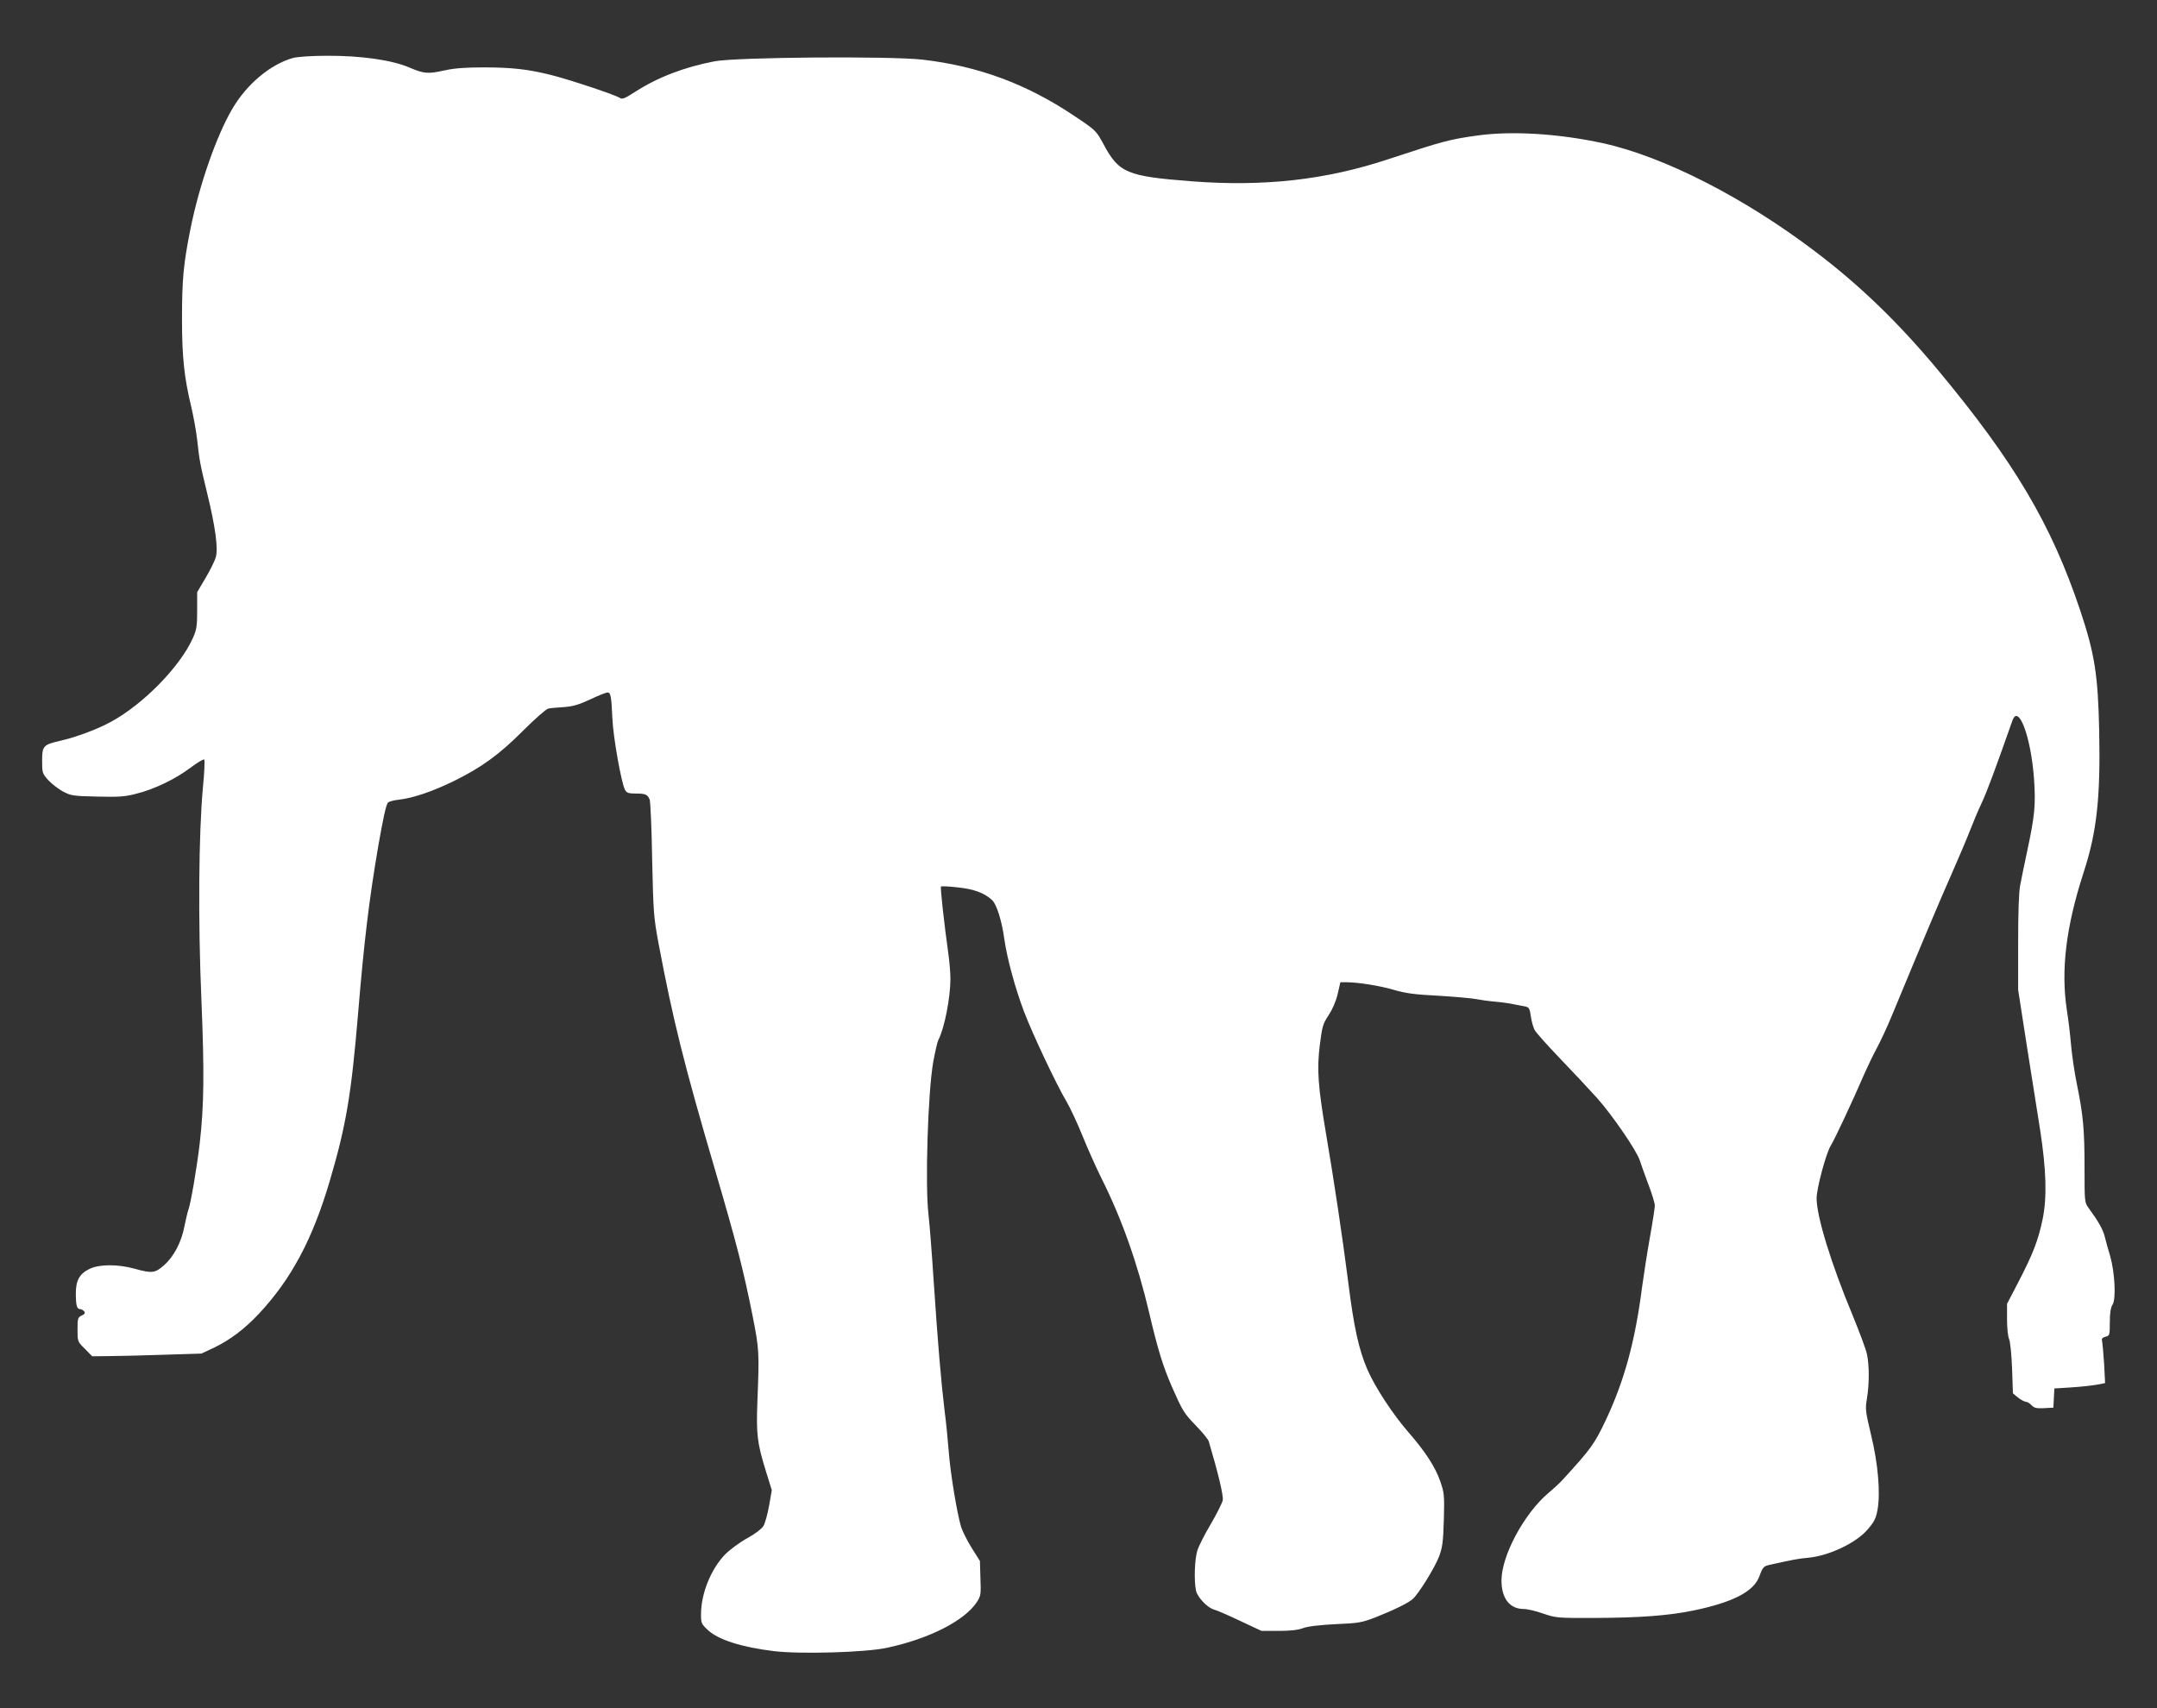 <?xml version="1.0" standalone="no"?>
<!DOCTYPE svg PUBLIC "-//W3C//DTD SVG 20010904//EN"
 "http://www.w3.org/TR/2001/REC-SVG-20010904/DTD/svg10.dtd">
<svg version="1.0" xmlns="http://www.w3.org/2000/svg"
 width="1280pt" height="1014pt" viewBox="0 0 1280 1014"
 preserveAspectRatio="xMidYMid meet">
<rect x="0" y="0" width="1280" height="1014" fill="#333333" stroke="none"/>
<g transform="translate(0,1014) scale(0.1,-0.1)"
fill="#ffffff" stroke="none">
<path d="M1739 9796 c-133 -37 -275 -155 -361 -303 -93 -158 -196 -452 -248
-713 -41 -204 -50 -296 -50 -534 0 -224 13 -347 55 -521 13 -55 29 -143 35
-195 14 -128 17 -142 60 -320 48 -197 65 -324 51 -376 -6 -22 -33 -77 -61
-124 l-50 -85 0 -107 c0 -93 -3 -115 -25 -164 -74 -168 -293 -393 -486 -498
-78 -43 -206 -91 -298 -112 -105 -24 -111 -31 -111 -119 0 -72 1 -76 37 -116
20 -22 60 -52 87 -67 47 -25 62 -27 203 -30 128 -3 164 -1 232 17 108 27 230
86 321 154 41 31 78 53 82 49 4 -4 1 -79 -8 -167 -25 -277 -29 -788 -9 -1255
18 -436 16 -630 -10 -858 -17 -144 -53 -355 -67 -392 -5 -13 -15 -57 -23 -96
-18 -96 -63 -182 -121 -233 -54 -48 -72 -50 -176 -21 -99 27 -208 27 -266 -1
-60 -29 -82 -68 -82 -146 0 -69 6 -93 25 -93 7 0 18 -6 24 -13 8 -11 5 -16
-14 -25 -23 -11 -25 -17 -25 -83 0 -71 0 -72 44 -115 l43 -44 99 1 c55 0 200
4 324 8 l225 7 75 35 c95 46 179 109 265 200 193 206 321 444 424 797 96 326
126 510 166 987 35 421 64 668 120 995 29 165 45 240 57 256 5 6 35 15 69 18
82 10 194 48 318 108 169 83 272 158 414 300 70 70 138 130 150 132 12 3 54 7
92 9 55 4 89 14 158 46 48 23 94 41 102 41 19 0 23 -21 29 -155 5 -112 53
-382 75 -423 10 -18 20 -22 64 -22 57 0 69 -5 82 -35 5 -11 12 -171 15 -355 7
-317 9 -344 38 -500 86 -456 150 -713 337 -1350 126 -430 167 -589 221 -860
39 -197 40 -217 29 -496 -8 -207 -3 -254 50 -426 l35 -113 -16 -91 c-9 -51
-24 -105 -34 -122 -11 -17 -49 -46 -96 -72 -44 -24 -102 -67 -131 -96 -84 -87
-143 -232 -143 -355 0 -54 2 -58 43 -96 61 -56 200 -100 389 -123 155 -19 547
-8 673 20 250 54 458 160 531 270 24 37 26 45 22 142 l-3 103 -49 78 c-27 43
-55 100 -63 125 -24 81 -64 322 -73 447 -5 66 -16 176 -25 245 -20 166 -40
398 -65 775 -11 171 -25 344 -30 385 -21 171 -4 727 28 907 11 61 25 120 30
130 36 67 72 251 72 364 0 32 -5 91 -10 131 -28 201 -51 411 -46 416 3 3 48 1
100 -5 96 -10 157 -33 203 -75 27 -25 58 -123 73 -233 16 -113 64 -290 117
-430 51 -134 193 -435 253 -535 21 -36 63 -126 93 -200 30 -74 81 -189 114
-255 119 -237 214 -505 282 -795 53 -226 83 -321 137 -445 63 -142 69 -152
144 -230 37 -38 70 -79 73 -90 56 -189 88 -322 83 -350 -4 -17 -36 -81 -71
-141 -36 -60 -72 -131 -80 -158 -16 -51 -20 -179 -8 -236 8 -40 69 -104 109
-114 16 -4 85 -34 154 -67 l126 -59 101 0 c68 0 115 5 144 16 28 11 97 19 194
24 139 6 156 9 241 42 106 42 192 84 217 107 35 30 131 186 156 251 21 56 25
86 29 221 4 145 2 160 -21 226 -29 85 -89 177 -189 292 -94 108 -199 269 -244
373 -51 119 -80 250 -114 523 -33 258 -83 594 -131 875 -48 284 -55 384 -37
527 14 111 18 126 52 177 23 35 44 83 54 126 l16 70 36 0 c70 0 199 -21 281
-45 67 -20 122 -28 264 -35 99 -6 200 -15 225 -20 25 -5 74 -12 110 -15 36 -3
88 -10 115 -16 28 -6 60 -12 71 -14 17 -4 23 -15 28 -56 4 -29 14 -65 22 -81
8 -16 77 -93 152 -171 75 -78 174 -184 220 -235 90 -101 234 -311 253 -370 6
-20 29 -83 50 -140 22 -56 39 -114 39 -127 0 -14 -13 -99 -29 -188 -16 -89
-36 -220 -46 -292 -42 -327 -105 -557 -215 -792 -69 -145 -87 -170 -256 -355
-16 -18 -55 -54 -86 -80 -144 -122 -278 -372 -278 -519 0 -106 49 -169 132
-169 21 0 73 -12 115 -27 77 -26 82 -27 313 -26 261 1 435 14 579 44 232 48
357 112 390 200 21 57 26 63 62 71 139 31 171 37 227 42 124 11 285 87 354
167 39 45 50 66 59 115 19 99 4 277 -38 448 -33 140 -35 152 -24 217 14 87 14
194 0 261 -6 29 -45 133 -86 233 -127 305 -213 585 -213 693 0 58 57 271 84
312 21 33 130 265 201 430 18 41 51 109 73 150 22 41 63 129 90 195 195 471
284 682 352 835 42 96 92 213 110 260 18 47 49 121 70 165 31 66 77 190 182
488 36 102 110 -97 128 -343 11 -155 5 -220 -40 -430 -17 -80 -36 -172 -42
-205 -8 -38 -12 -165 -12 -340 l0 -280 52 -335 c29 -184 65 -409 79 -500 36
-236 41 -397 14 -528 -26 -124 -57 -205 -145 -374 l-66 -127 0 -90 c0 -49 5
-102 12 -118 7 -15 15 -94 18 -176 l5 -147 30 -25 c17 -13 37 -24 46 -25 9 0
24 -9 34 -20 16 -17 29 -20 74 -18 l56 3 3 57 3 57 82 5 c82 5 151 13 196 22
l23 5 -6 117 c-4 64 -10 125 -12 134 -4 12 2 19 20 24 25 6 26 9 26 85 0 57 5
87 16 105 22 33 14 191 -14 289 -12 39 -26 90 -32 115 -11 43 -36 88 -95 169
-25 34 -25 37 -25 240 0 226 -8 314 -46 499 -14 68 -29 172 -34 230 -5 59 -16
152 -25 207 -36 238 -5 494 99 815 79 242 101 444 93 840 -7 335 -27 460 -112
715 -171 512 -393 886 -846 1430 -236 283 -464 503 -727 702 -421 320 -899
564 -1260 643 -261 57 -539 74 -743 46 -171 -24 -203 -33 -534 -142 -369 -122
-735 -163 -1165 -130 -384 30 -430 49 -522 221 -43 79 -44 81 -173 167 -281
189 -569 296 -901 334 -192 22 -1106 15 -1234 -10 -182 -35 -337 -95 -471
-181 -64 -41 -76 -46 -93 -35 -30 19 -296 107 -406 135 -137 34 -232 45 -401
45 -104 0 -173 -5 -227 -17 -104 -23 -125 -21 -212 16 -105 45 -288 71 -490
70 -92 0 -174 -6 -201 -13z"/>
</g>
</svg>
